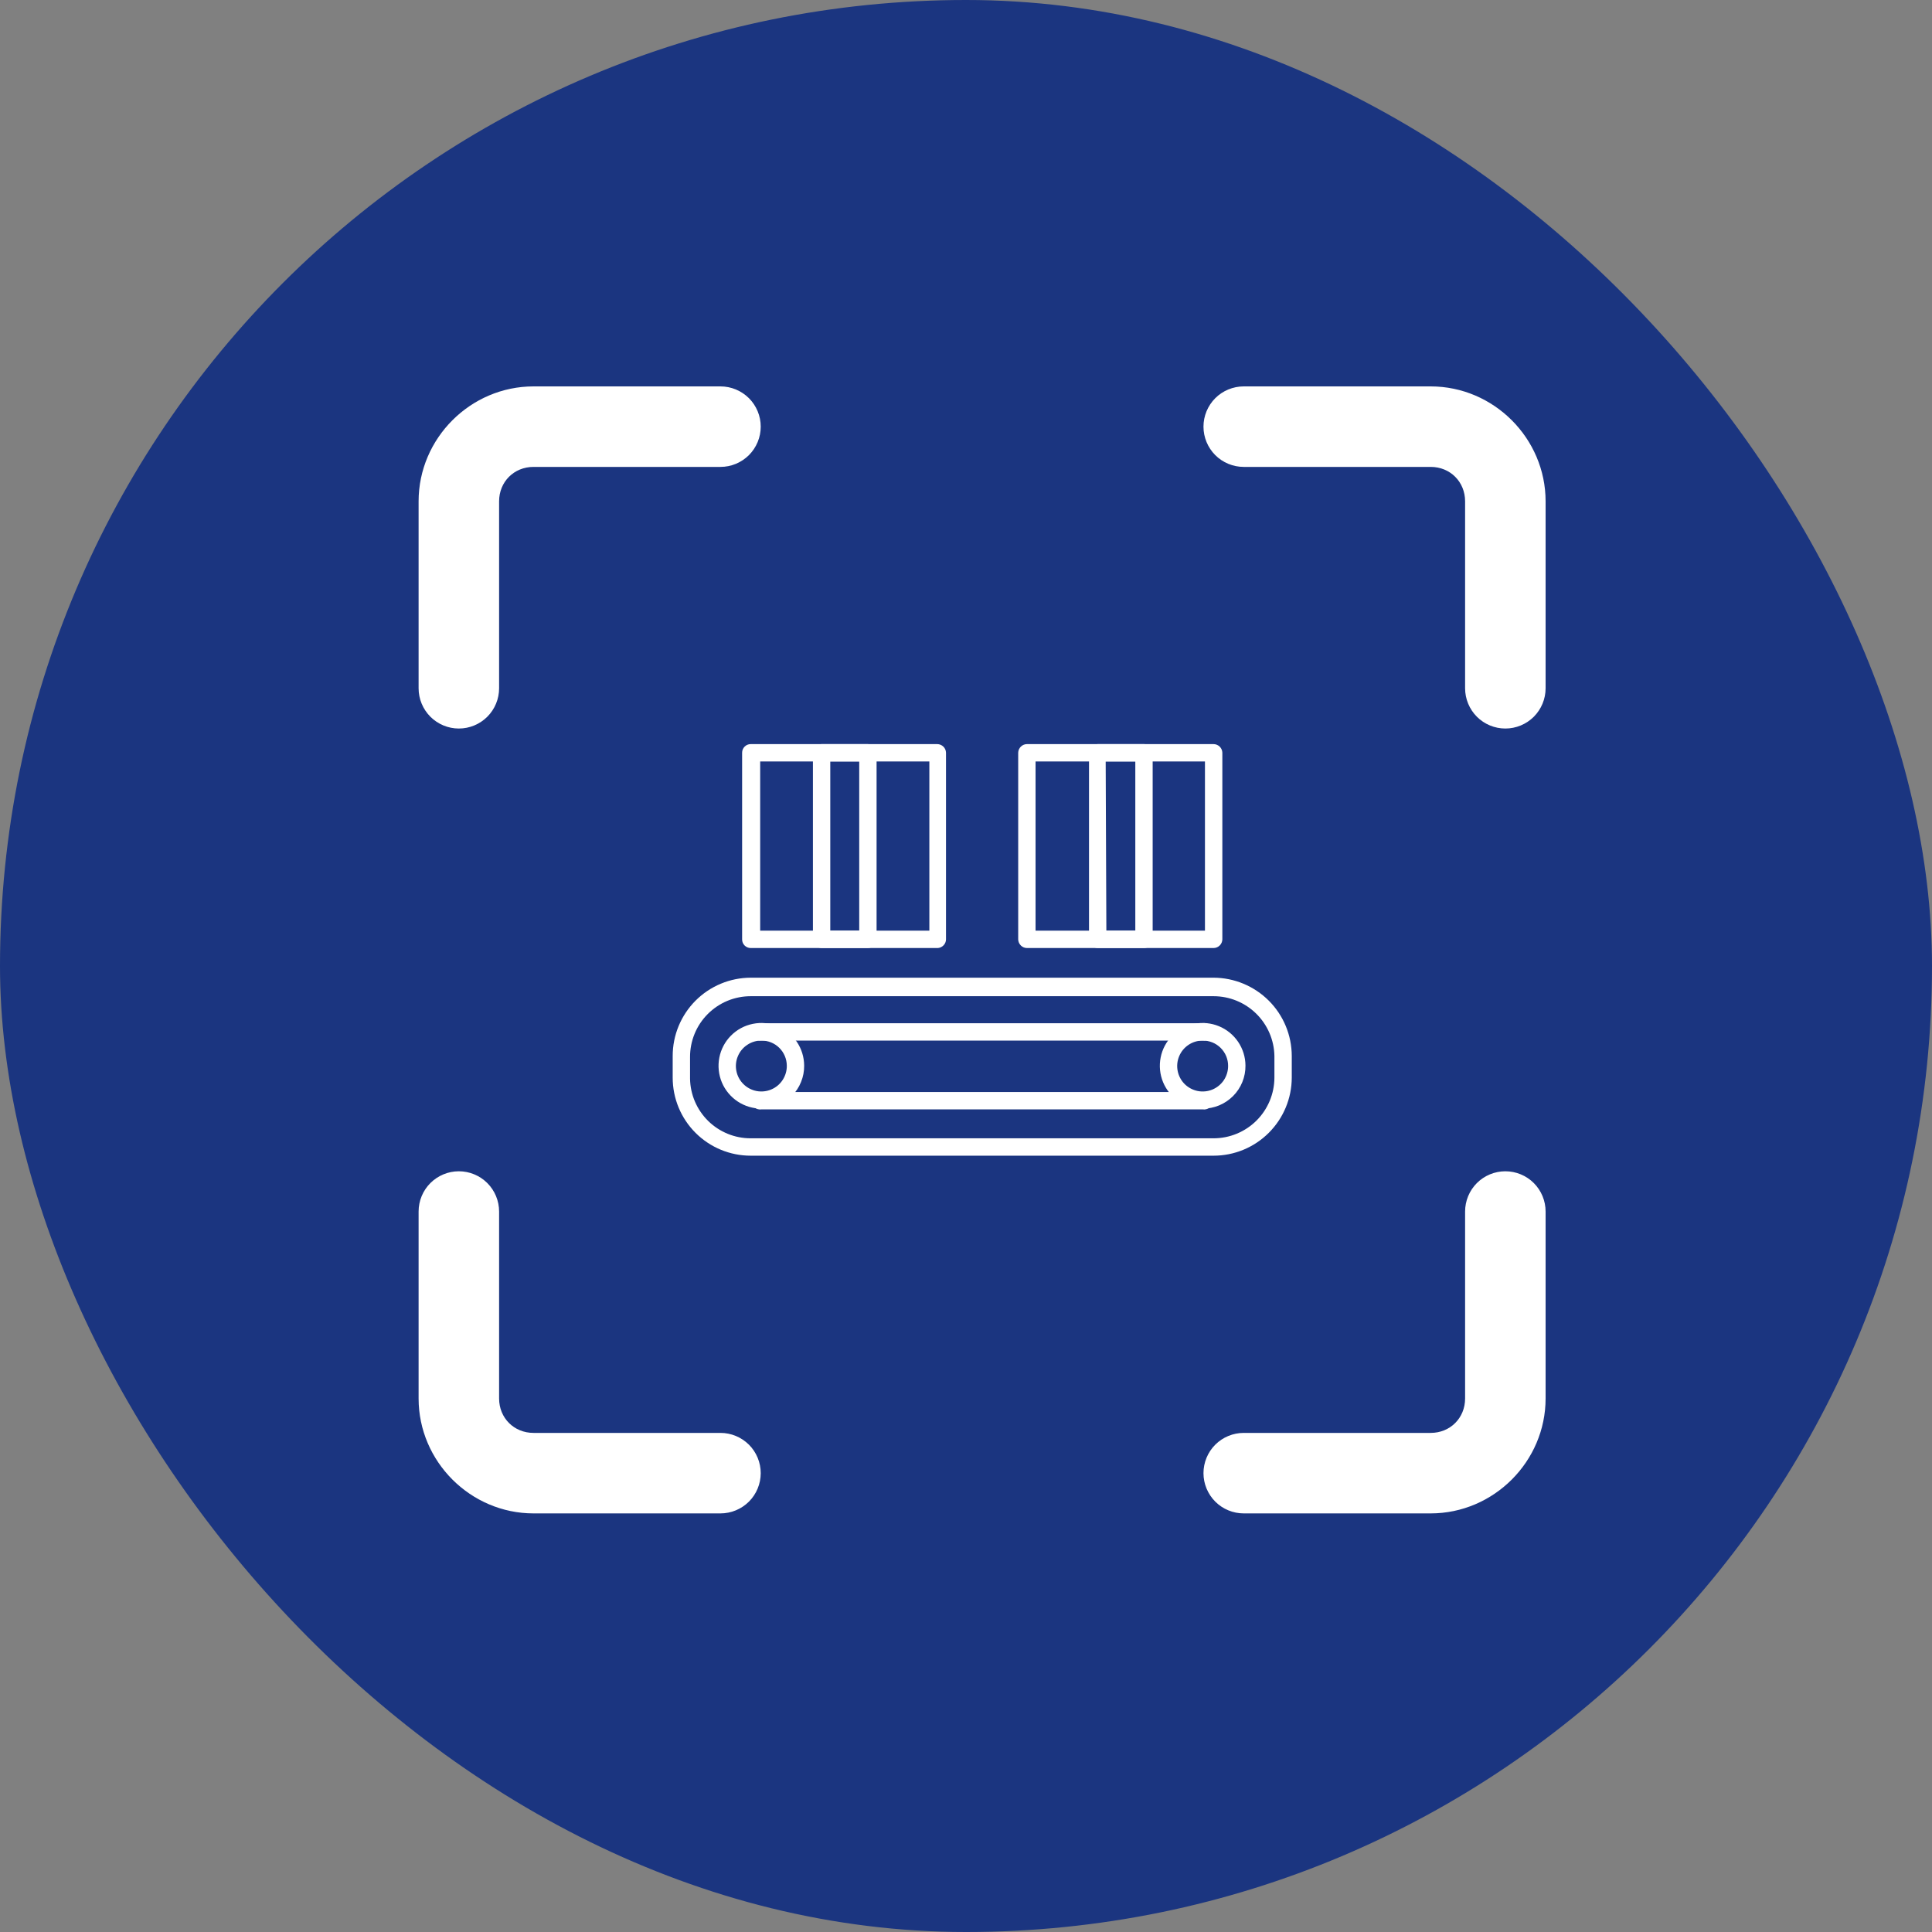 <?xml version="1.0" encoding="UTF-8"?>
<svg xmlns="http://www.w3.org/2000/svg" width="60" height="60" viewBox="0 0 60 60" fill="none">
  <rect x="0" y="0" width="60" height="60" fill="#808080" stroke="none"/>
  <rect width="60" height="60" rx="30" fill="#1B3580"></rect>
  <g clip-path="url(#clip0_26617_17842)">
    <path d="M14.25 36.375C13.918 36.375 13.601 36.507 13.366 36.741C13.132 36.975 13 37.294 13 37.625V43.431C13 45.388 14.612 47 16.569 47H22.375C22.706 47 23.024 46.868 23.259 46.634C23.493 46.4 23.625 46.081 23.625 45.75C23.625 45.419 23.493 45.1 23.259 44.866C23.024 44.632 22.706 44.5 22.375 44.5H16.569C15.963 44.5 15.5 44.037 15.5 43.431V37.625C15.5 37.294 15.368 36.975 15.134 36.741C14.899 36.507 14.582 36.375 14.25 36.375Z" fill="white"></path>
    <path d="M46.75 36.375C46.419 36.375 46.1 36.507 45.866 36.741C45.632 36.975 45.5 37.294 45.5 37.625V43.431C45.5 44.037 45.038 44.5 44.431 44.5H38.625C38.294 44.5 37.975 44.632 37.741 44.866C37.507 45.1 37.375 45.419 37.375 45.75C37.375 46.081 37.507 46.4 37.741 46.634C37.975 46.868 38.294 47 38.625 47H44.431C46.388 47 48 45.388 48 43.431V37.625C48 37.294 47.868 36.975 47.634 36.741C47.4 36.507 47.081 36.375 46.75 36.375Z" fill="white"></path>
    <path d="M38.625 12C38.294 12 37.975 12.132 37.741 12.366C37.507 12.601 37.375 12.918 37.375 13.25C37.375 13.582 37.507 13.899 37.741 14.134C37.975 14.368 38.294 14.5 38.625 14.5H44.431C45.037 14.5 45.5 14.963 45.5 15.569V21.375C45.5 21.706 45.632 22.024 45.866 22.259C46.1 22.493 46.419 22.625 46.75 22.625C47.081 22.625 47.4 22.493 47.634 22.259C47.868 22.024 48 21.706 48 21.375V15.569C48 13.612 46.388 12 44.431 12H38.625Z" fill="white"></path>
    <path d="M16.569 12C14.612 12 13 13.612 13 15.569V21.375C13 21.706 13.132 22.024 13.366 22.259C13.601 22.493 13.918 22.625 14.25 22.625C14.582 22.625 14.899 22.493 15.134 22.259C15.368 22.024 15.5 21.706 15.5 21.375V15.569C15.5 14.963 15.963 14.5 16.569 14.5H22.375C22.706 14.5 23.024 14.368 23.259 14.134C23.493 13.899 23.625 13.582 23.625 13.25C23.625 12.918 23.493 12.601 23.259 12.366C23.024 12.132 22.706 12 22.375 12H16.569Z" fill="white"></path>
  </g>
  <path d="M37.688 35.891H23.313C22.67 35.891 22.054 35.635 21.6 35.181C21.146 34.727 20.891 34.111 20.891 33.468V32.793C20.891 32.15 21.146 31.533 21.6 31.077C22.054 30.622 22.67 30.365 23.313 30.363H37.688C38.331 30.365 38.948 30.622 39.404 31.077C39.859 31.532 40.115 32.149 40.117 32.793V33.468C40.115 34.111 39.858 34.727 39.403 35.181C38.948 35.636 38.331 35.891 37.688 35.891ZM23.313 30.938C23.065 30.938 22.819 30.987 22.59 31.082C22.362 31.177 22.154 31.317 21.979 31.492C21.804 31.668 21.665 31.876 21.571 32.106C21.477 32.335 21.429 32.581 21.43 32.829V33.504C21.439 33.997 21.642 34.467 21.994 34.813C22.346 35.158 22.82 35.352 23.313 35.351H37.688C38.188 35.351 38.668 35.153 39.022 34.8C39.376 34.447 39.576 33.968 39.578 33.468V32.793C39.569 32.298 39.365 31.826 39.012 31.479C38.658 31.132 38.183 30.938 37.688 30.938H23.313Z" fill="white"></path>
  <path d="M23.651 32.316C23.612 32.322 23.572 32.32 23.534 32.31C23.496 32.299 23.46 32.28 23.43 32.255C23.4 32.229 23.376 32.197 23.359 32.161C23.343 32.125 23.334 32.086 23.334 32.047C23.334 32.007 23.343 31.968 23.359 31.932C23.376 31.896 23.4 31.864 23.43 31.838C23.46 31.813 23.496 31.794 23.534 31.783C23.572 31.773 23.612 31.771 23.651 31.777H37.351C37.39 31.771 37.43 31.773 37.468 31.783C37.506 31.794 37.541 31.813 37.572 31.838C37.602 31.864 37.626 31.896 37.643 31.932C37.659 31.968 37.668 32.007 37.668 32.047C37.668 32.086 37.659 32.125 37.643 32.161C37.626 32.197 37.602 32.229 37.572 32.255C37.541 32.28 37.506 32.299 37.468 32.31C37.43 32.32 37.39 32.322 37.351 32.316H23.651Z" fill="white"></path>
  <path d="M37.351 34.453H23.651C23.612 34.459 23.572 34.457 23.534 34.446C23.496 34.436 23.46 34.417 23.43 34.391C23.4 34.366 23.376 34.334 23.359 34.298C23.343 34.262 23.334 34.223 23.334 34.183C23.334 34.144 23.343 34.105 23.359 34.069C23.376 34.033 23.4 34.001 23.43 33.975C23.46 33.95 23.496 33.931 23.534 33.92C23.572 33.91 23.612 33.907 23.651 33.914H37.351C37.39 33.907 37.43 33.91 37.468 33.92C37.506 33.931 37.541 33.95 37.572 33.975C37.602 34.001 37.626 34.033 37.643 34.069C37.659 34.105 37.668 34.144 37.668 34.183C37.668 34.223 37.659 34.262 37.643 34.298C37.626 34.334 37.602 34.366 37.572 34.391C37.541 34.417 37.506 34.436 37.468 34.446C37.43 34.457 37.39 34.459 37.351 34.453Z" fill="white"></path>
  <path d="M23.651 34.429C23.388 34.43 23.131 34.354 22.911 34.209C22.692 34.064 22.52 33.857 22.418 33.615C22.317 33.372 22.289 33.105 22.339 32.847C22.389 32.589 22.514 32.351 22.699 32.164C22.884 31.977 23.12 31.849 23.378 31.797C23.635 31.744 23.903 31.769 24.146 31.868C24.39 31.967 24.598 32.137 24.746 32.355C24.893 32.572 24.972 32.829 24.974 33.092C24.976 33.267 24.943 33.44 24.877 33.602C24.812 33.765 24.715 33.912 24.592 34.036C24.469 34.161 24.322 34.26 24.161 34.327C23.999 34.394 23.826 34.429 23.651 34.429ZM23.651 32.316C23.494 32.314 23.34 32.36 23.209 32.447C23.077 32.533 22.975 32.657 22.915 32.802C22.854 32.947 22.838 33.107 22.869 33.261C22.9 33.416 22.976 33.557 23.088 33.668C23.2 33.779 23.342 33.853 23.496 33.883C23.651 33.912 23.811 33.895 23.955 33.833C24.1 33.772 24.223 33.668 24.308 33.536C24.393 33.404 24.438 33.249 24.435 33.092C24.433 32.886 24.349 32.688 24.203 32.543C24.056 32.397 23.858 32.316 23.651 32.316Z" fill="white"></path>
  <path d="M37.349 34.429C37.087 34.429 36.83 34.351 36.611 34.205C36.393 34.059 36.222 33.852 36.121 33.61C36.021 33.367 35.994 33.1 36.045 32.842C36.095 32.585 36.221 32.348 36.407 32.161C36.592 31.975 36.828 31.848 37.085 31.796C37.343 31.744 37.61 31.769 37.853 31.869C38.096 31.968 38.304 32.138 38.451 32.355C38.598 32.573 38.678 32.829 38.679 33.092C38.681 33.267 38.648 33.442 38.582 33.604C38.516 33.767 38.418 33.915 38.294 34.039C38.17 34.163 38.023 34.262 37.861 34.329C37.699 34.396 37.525 34.43 37.349 34.429ZM37.349 32.316C37.193 32.316 37.04 32.362 36.91 32.449C36.78 32.536 36.679 32.659 36.619 32.804C36.559 32.948 36.543 33.107 36.574 33.261C36.604 33.414 36.68 33.555 36.79 33.666C36.901 33.776 37.042 33.851 37.195 33.882C37.348 33.912 37.507 33.897 37.652 33.837C37.796 33.777 37.92 33.676 38.007 33.546C38.093 33.416 38.14 33.263 38.14 33.106C38.141 33.002 38.121 32.899 38.082 32.803C38.042 32.706 37.984 32.619 37.91 32.545C37.837 32.472 37.749 32.413 37.653 32.374C37.556 32.335 37.453 32.315 37.349 32.316Z" fill="white"></path>
  <path d="M29.128 29.442H23.313C23.242 29.442 23.175 29.413 23.125 29.364C23.075 29.314 23.047 29.246 23.047 29.176V23.375C23.047 23.305 23.075 23.237 23.125 23.187C23.175 23.137 23.242 23.109 23.313 23.109H29.106C29.177 23.109 29.245 23.137 29.297 23.187C29.348 23.236 29.377 23.304 29.379 23.375V29.176C29.378 29.243 29.351 29.308 29.304 29.357C29.258 29.406 29.195 29.436 29.128 29.442ZM23.608 28.902H28.862V23.648H23.608V28.902Z" fill="white"></path>
  <path d="M37.687 29.442H31.894C31.823 29.442 31.755 29.414 31.704 29.364C31.653 29.314 31.623 29.247 31.621 29.176V23.375C31.623 23.304 31.653 23.236 31.704 23.187C31.755 23.137 31.823 23.109 31.894 23.109H37.687C37.759 23.109 37.827 23.137 37.878 23.187C37.929 23.236 37.959 23.304 37.961 23.375V29.176C37.959 29.247 37.929 29.314 37.878 29.364C37.827 29.414 37.759 29.442 37.687 29.442ZM32.16 28.902H37.421V23.648H32.16V28.902Z" fill="white"></path>
  <path d="M26.95 29.442H25.512C25.442 29.44 25.375 29.411 25.326 29.362C25.276 29.312 25.248 29.246 25.246 29.176V23.375C25.248 23.305 25.276 23.239 25.326 23.189C25.375 23.14 25.442 23.111 25.512 23.109H26.95C27.021 23.109 27.089 23.137 27.14 23.187C27.191 23.236 27.221 23.304 27.223 23.375V29.176C27.221 29.247 27.191 29.314 27.14 29.364C27.089 29.414 27.021 29.442 26.95 29.442ZM25.785 28.902H26.684V23.648H25.785V28.902Z" fill="white"></path>
  <path d="M35.531 29.442H34.093C34.022 29.442 33.954 29.414 33.903 29.364C33.852 29.314 33.822 29.247 33.82 29.176V23.375C33.822 23.304 33.852 23.236 33.903 23.187C33.954 23.137 34.022 23.109 34.093 23.109H35.531C35.602 23.109 35.669 23.137 35.719 23.187C35.769 23.237 35.797 23.305 35.797 23.375V29.176C35.797 29.246 35.769 29.314 35.719 29.364C35.669 29.413 35.602 29.442 35.531 29.442ZM34.359 28.902H35.258V23.648H34.338L34.359 28.902Z" fill="white"></path>
  <defs>
    <clipPath id="clip0_26617_17842">
      <rect width="35" height="35" fill="white" transform="translate(13 12)"></rect>
    </clipPath>
  </defs>
</svg>
